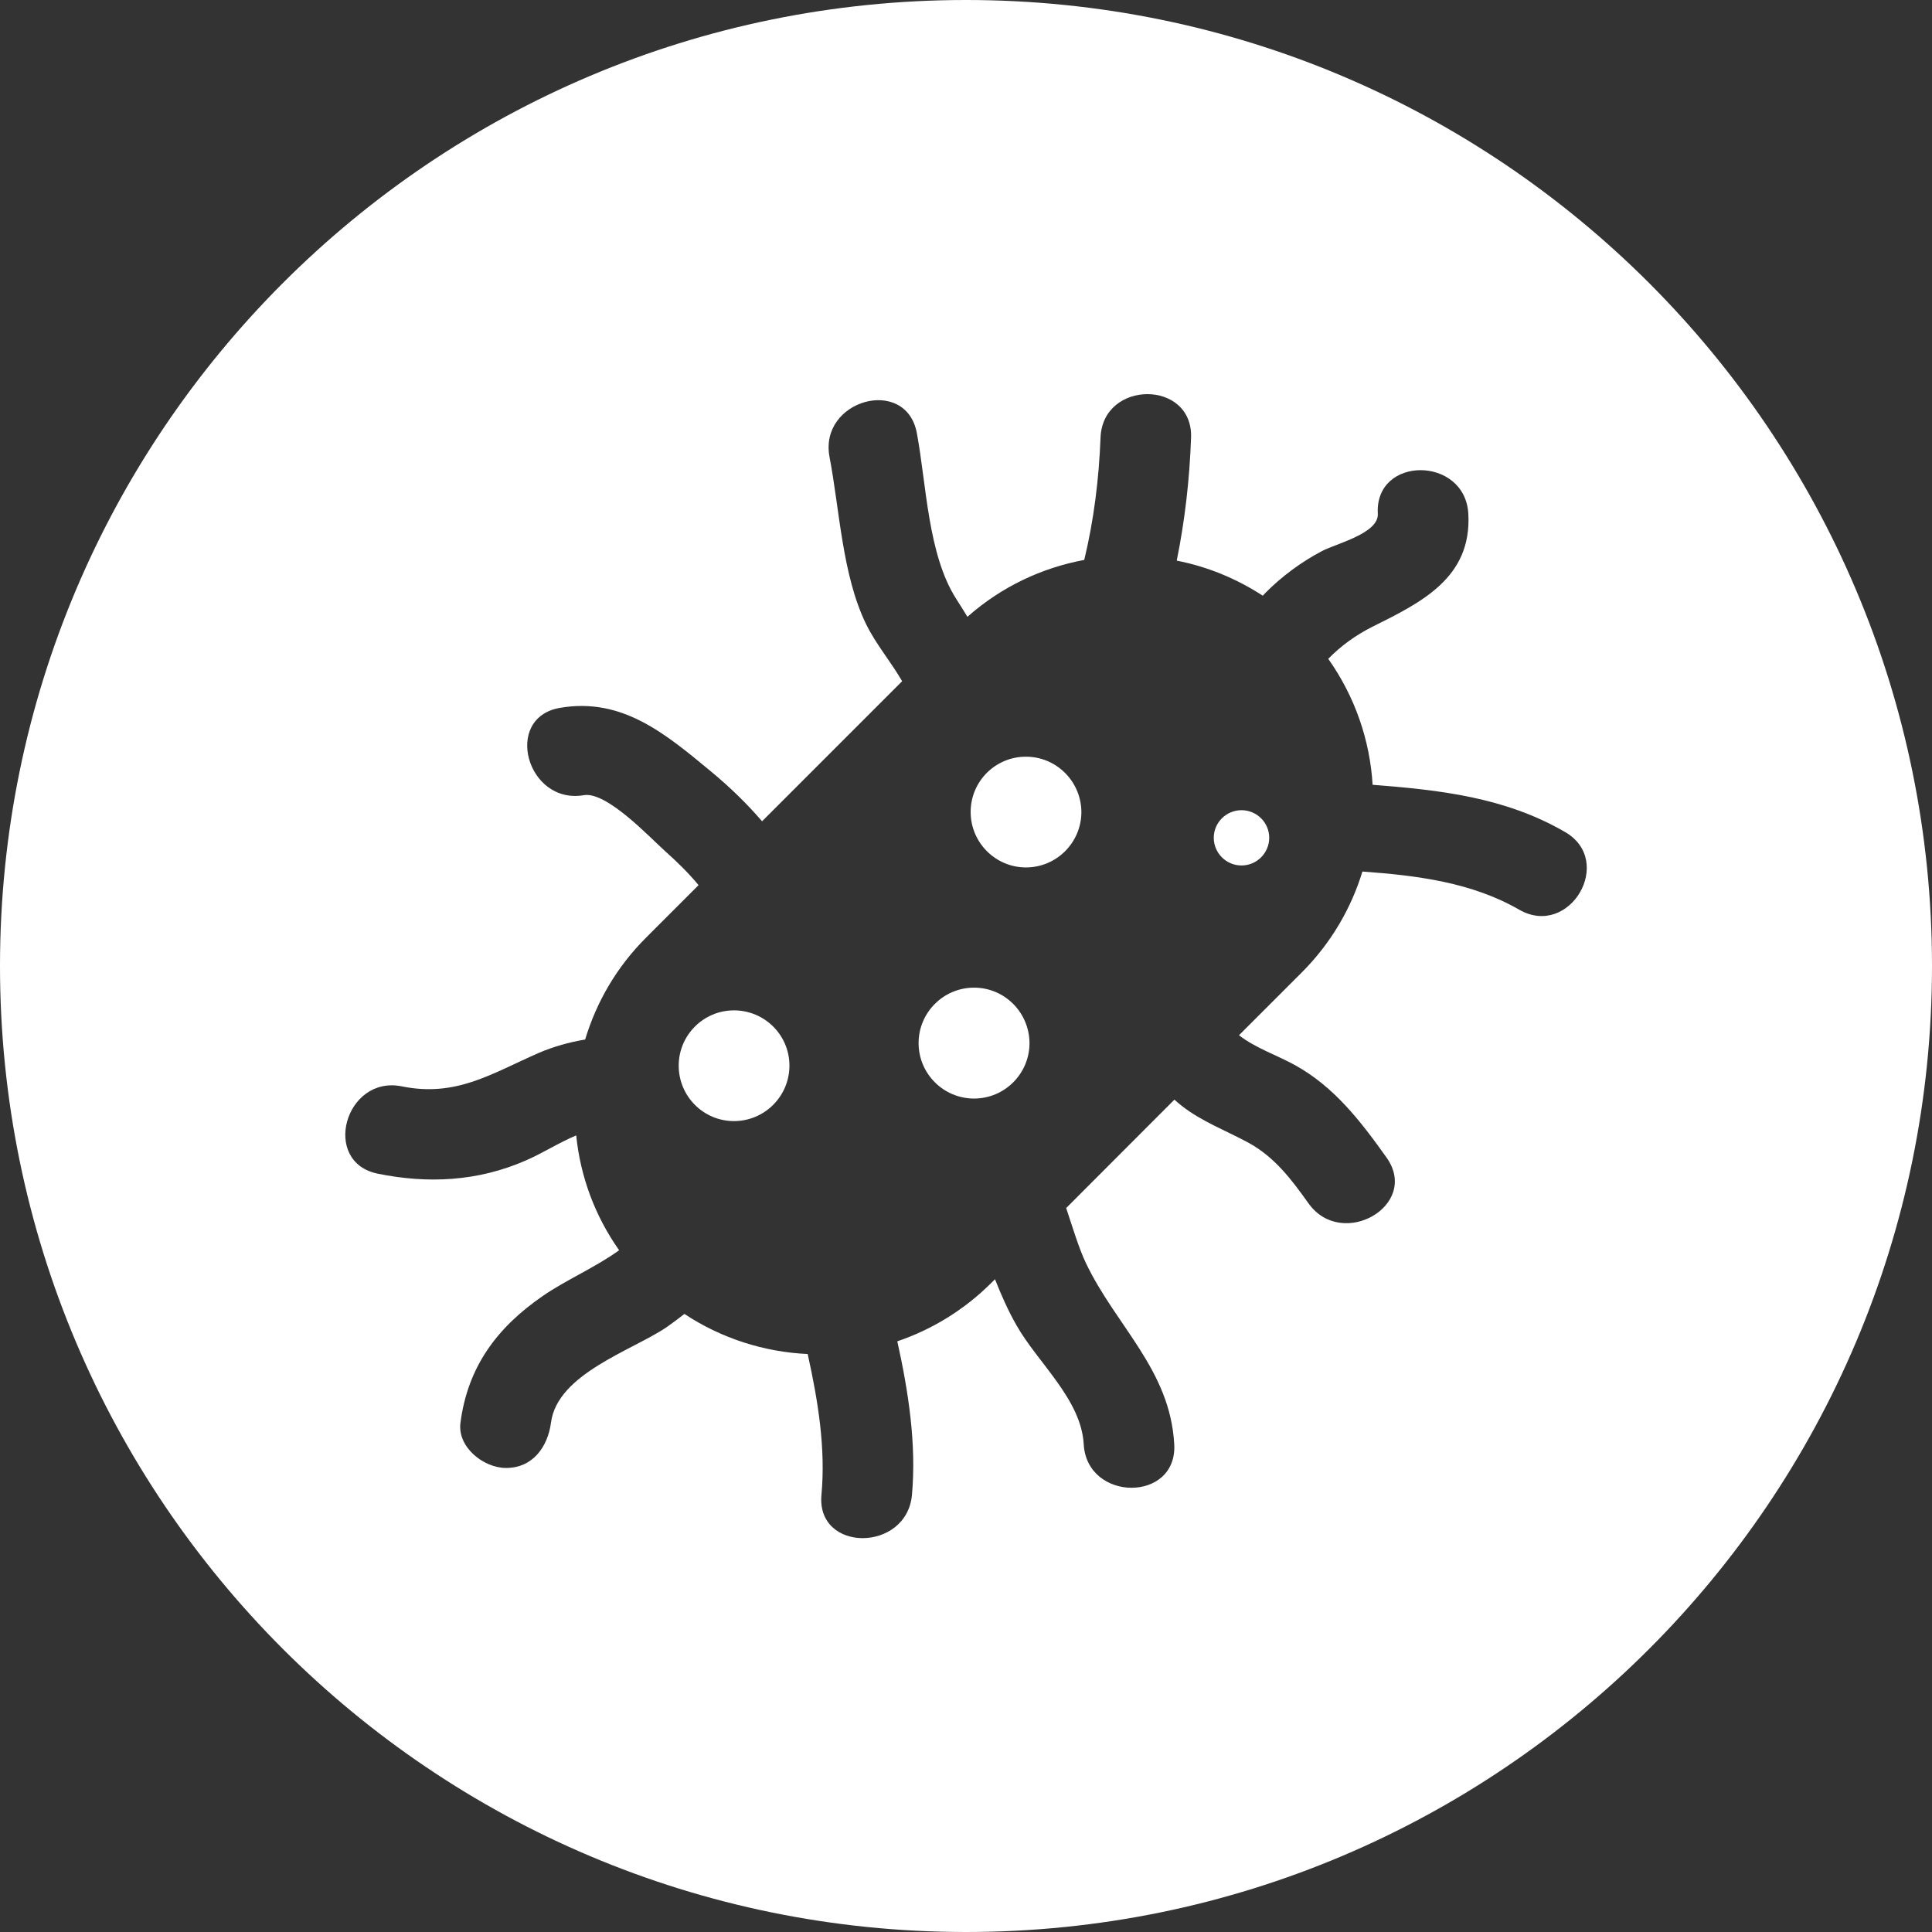 <?xml version="1.0" encoding="utf-8"?>
<!-- Generator: Adobe Illustrator 25.2.1, SVG Export Plug-In . SVG Version: 6.00 Build 0)  -->
<svg version="1.1" id="Layer_1" xmlns="http://www.w3.org/2000/svg" xmlns:xlink="http://www.w3.org/1999/xlink" x="0px" y="0px"
	 viewBox="0 0 1080 1080" style="enable-background:new 0 0 1080 1080;" xml:space="preserve">
<rect x="0" y="0" width="1080" height="1080" fill="#333333" stroke="none"/>
<style type="text/css">
	.st0{fill:#FFFFFF;}
</style>
<g>
	<path class="st0" d="M410.3,564.8c-17.1,0-30.9,13.9-30.9,30.9c0,17.1,13.8,31,30.9,31c17.1,0,31-13.9,31-31
		C441.3,578.6,427.4,564.8,410.3,564.8z"/>
	<path class="st0" d="M573.5,423c-17.1,0-30.9,13.8-30.9,30.9c0,17.1,13.9,31,30.9,31c17.1,0,31-13.9,31-31
		C604.4,436.9,590.6,423,573.5,423z"/>
	<path class="st0" d="M544.5,552.1c-17.1,0-31,13.9-31,31c0,17.1,13.9,31,31,31c17.1,0,31-13.9,31-31
		C575.4,566,561.6,552.1,544.5,552.1z"/>
	<path class="st0" d="M540,0C241.8,0,0,241.8,0,540s241.8,540,540,540s540-241.8,540-540S838.2,0,540,0z M849.2,508.5
		c-26.4-15.2-56.9-19.1-87.6-21.3c-6.3,20.6-17.6,40.1-33.9,56.4l-35.1,35.1c8.9,7,21.7,11.4,31.1,16.6c22.2,12.2,37,31.6,51.4,51.8
		c18.9,26.7-25,51.9-43.7,25.5c-9.4-13.2-18.8-25.7-33.3-33.7c-12.7-6.9-26.1-11.8-37.6-20.8c-1.4-1.1-2.7-2.2-4-3.4L596,675.3
		c3.8,11.4,7.1,22.5,11,30.7c16.9,35.4,47.1,59.7,49.4,101.3c1.9,32.6-48.8,32.4-50.6,0c-1.4-25.1-25.8-45.6-37.6-66.5
		c-4.7-8.2-8.5-16.9-12-25.7l-1.9,1.9c-15.3,15.3-33.5,26.3-52.7,32.8c6.3,28.5,10.7,57.4,8.2,85.8c-2.9,32.2-53.6,32.4-50.6,0
		c2.4-26-1.9-52.5-7.7-78.7c-24.1-1.1-48-8.6-68.9-22.4c-3.3,2.6-6.7,5.1-10.1,7.5C353.2,755,311.5,768,308,795.3
		c-1.8,13.5-10.2,25.4-25.3,25.3c-12.4-0.1-27.1-11.6-25.3-25.3c4.1-31.3,20.4-53.2,46.1-70.9c12.9-8.9,29.3-15.9,42.6-25.5
		c-13.7-19.4-21.7-41.5-24-64.2c-9.8,4.1-18.8,10-28.6,14.2c-26.5,11.5-54.3,12.9-82.3,7.2c-31.9-6.5-18.3-55.3,13.5-48.8
		c30.2,6.1,49.8-7,76.2-18.6c8.6-3.7,17.3-6.1,26.2-7.6c6.3-20.9,17.6-40.6,34.2-57.1l29.2-29.2c-5.7-6.9-12.1-13.1-18.8-19.1
		c-8.5-7.6-32.5-33.3-45.3-31.2c-31.9,5.5-45.4-43.3-13.4-48.8c34.9-6,59.1,14.6,84.5,35.6c10.5,8.7,20,17.9,28.5,27.8l78.3-78.3
		c-6.3-10.9-14.6-20.6-20.1-31.8c-13.4-27.4-14.8-63.8-20.5-93.6c-6-31.9,42.7-45.4,48.8-13.4c5.4,28.7,6.1,68,22.1,92.9
		c2.1,3.3,4.2,6.6,6.2,9.9c19.1-16.9,41.7-27.4,65.3-31.8c5.4-22.4,8.2-45.2,9.1-68.3c1.2-32.5,51.8-32.5,50.6,0
		c-0.8,23-3.4,46-8,68.7c16.9,3.3,33.2,9.9,48.1,19.6c0.5-0.5,1-1.1,1.5-1.6c9.1-9.2,20.1-17.3,31.5-23.3
		c7.9-4.2,31.9-9.9,31.3-20.9c-1.8-32.6,48.8-32.4,50.6,0c2,35.9-26.4,49.6-53.7,63.2c-9.5,4.8-17.7,10.8-24.6,17.9
		c15,21.2,23.3,45.6,24.8,70.4c37.1,2.9,73.7,6.8,107.4,26.3C903,481.1,877.5,524.8,849.2,508.5z"/>
	<path class="st0" d="M694,452.9c-8.5,0-15.5,6.9-15.5,15.4c0,8.5,6.9,15.5,15.5,15.5c8.5,0,15.5-6.9,15.5-15.5
		C709.5,459.8,702.5,452.9,694,452.9z"/>
</g>
</svg>

